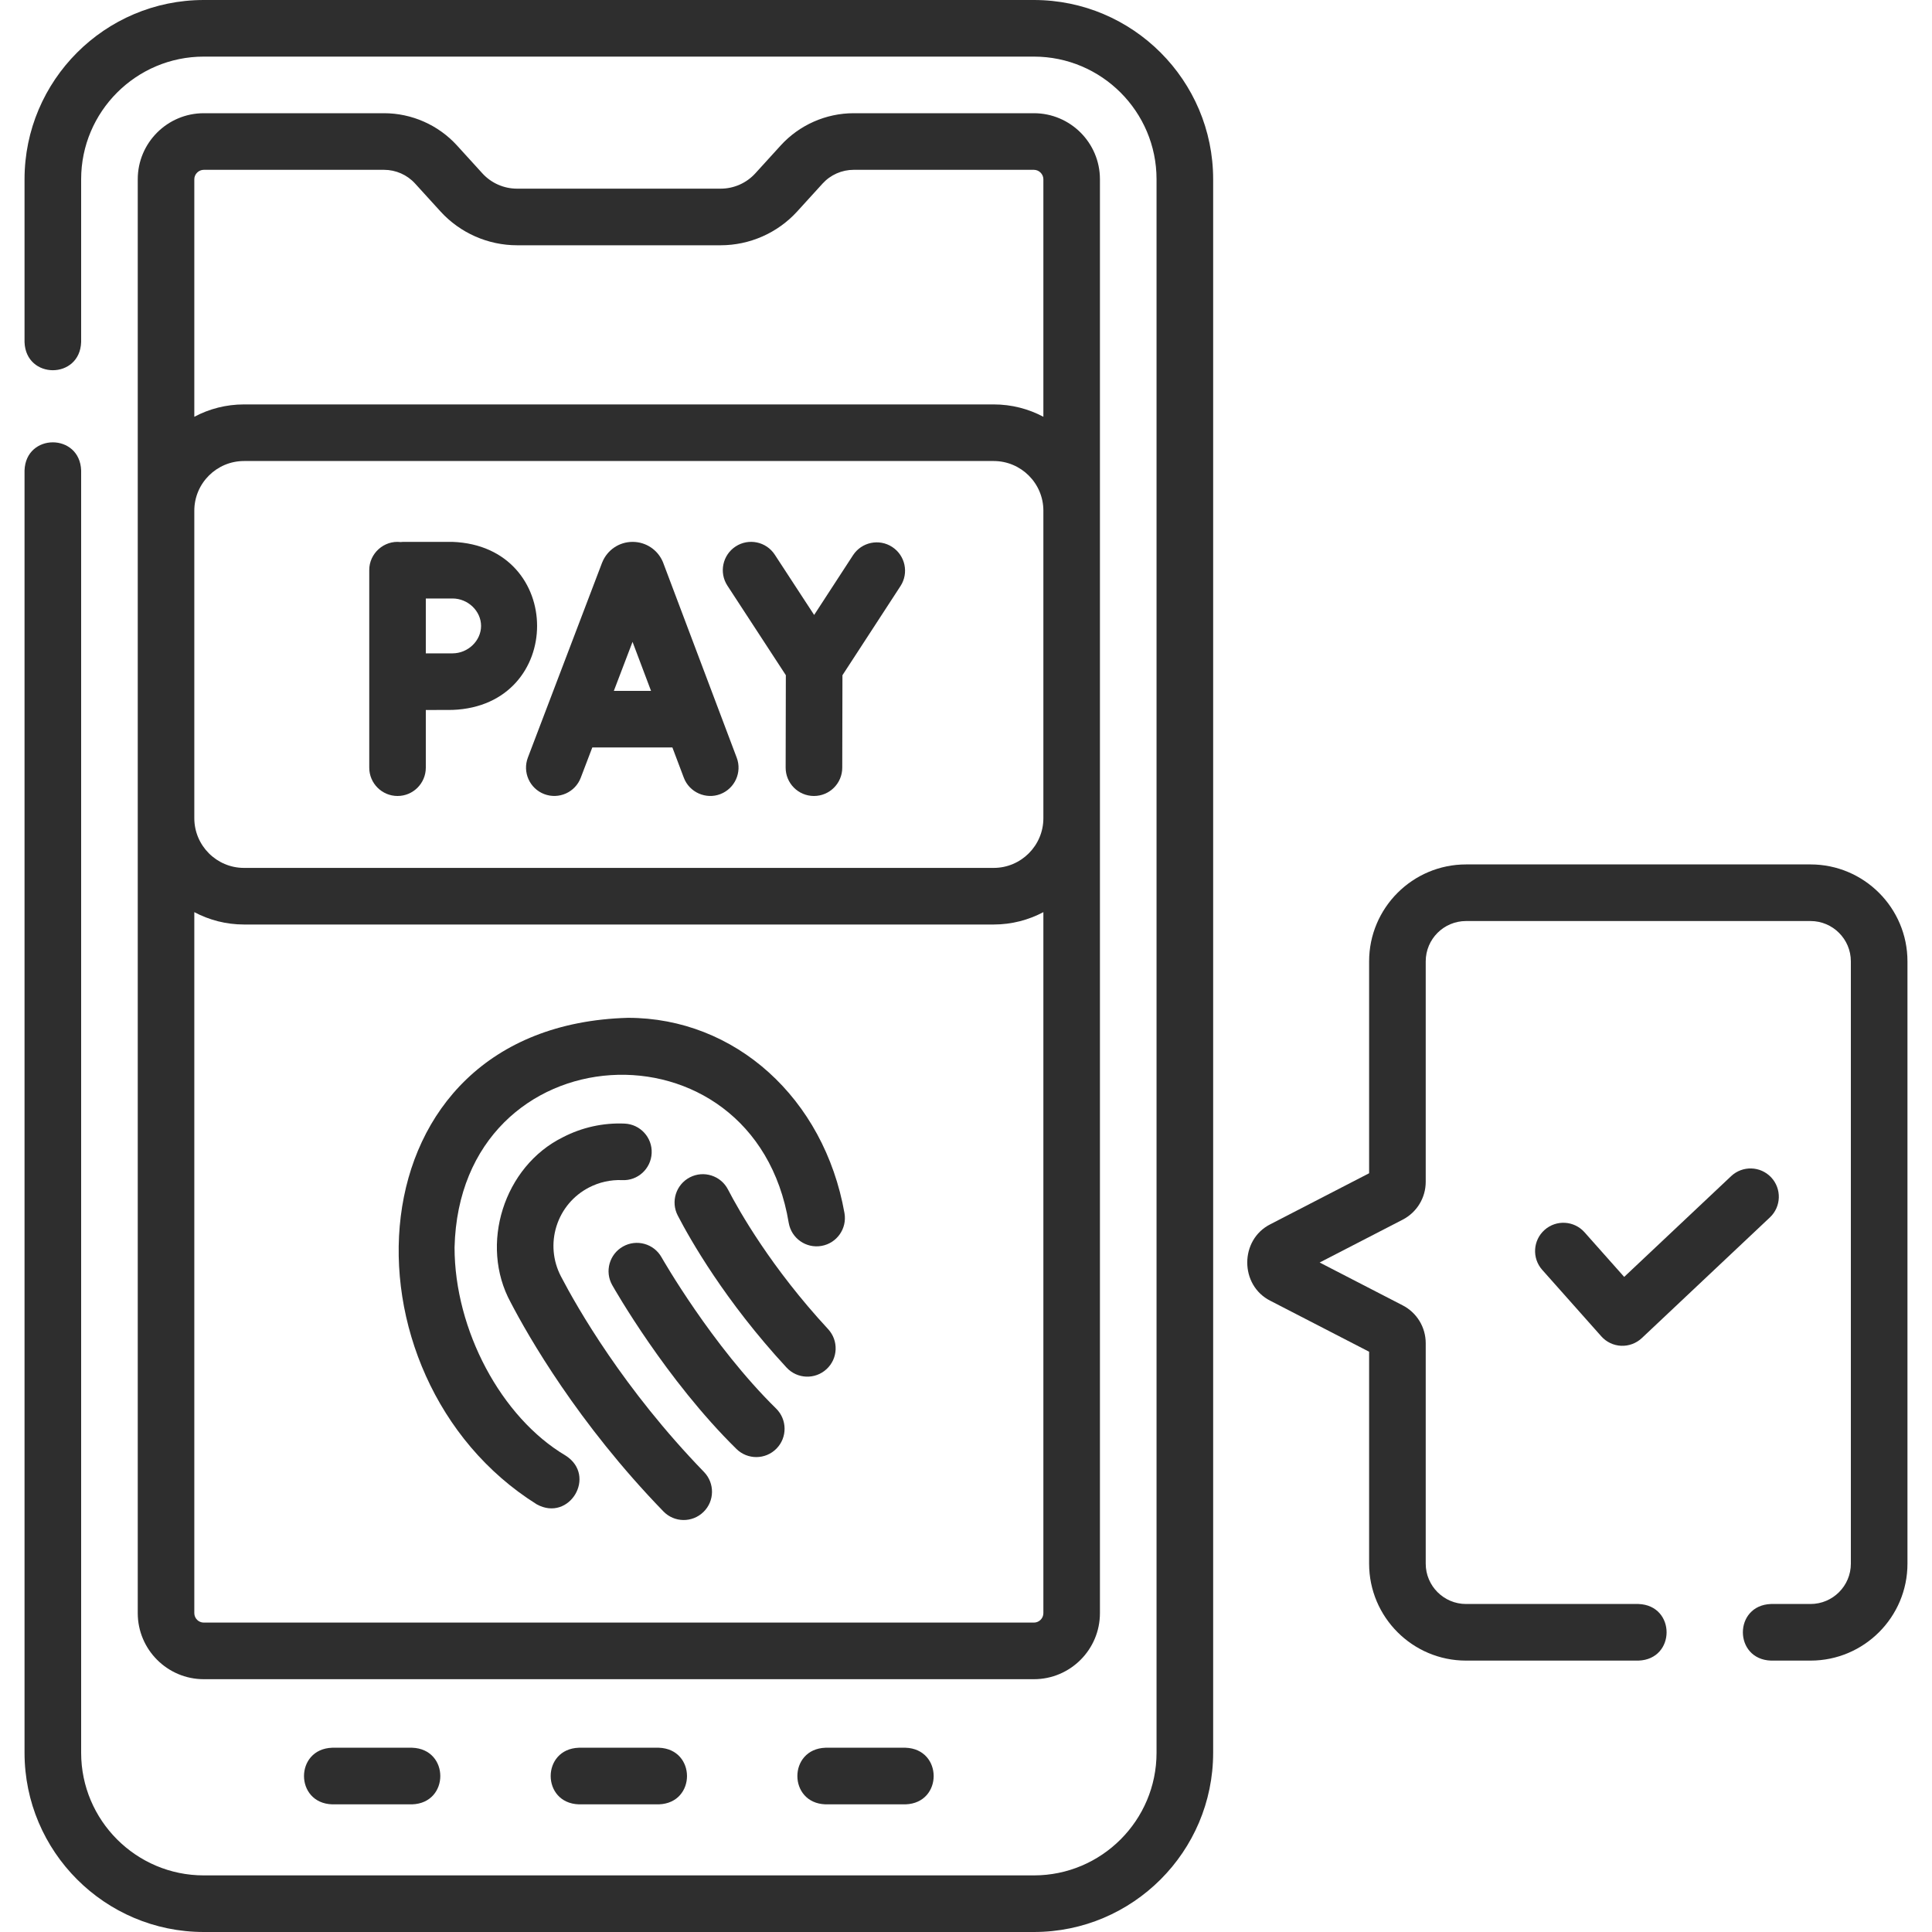 <svg xmlns="http://www.w3.org/2000/svg" width="40" height="40" viewBox="0 0 40 40" fill="none"><g clip-path="url(#clip0_5109_14126)"><path d="M21.406 0H4.219C2.173 0 0.508 1.665 0.508 3.711V7.083C0.535 7.859 1.653 7.859 1.68 7.083V3.711C1.68 2.311 2.819 1.172 4.219 1.172H21.406C22.806 1.172 23.945 2.311 23.945 3.711V36.289C23.945 37.689 22.806 38.828 21.406 38.828H4.219C2.819 38.828 1.68 37.689 1.68 36.289V9.74C1.653 8.964 0.534 8.964 0.508 9.74V36.289C0.508 38.335 2.173 40 4.219 40H21.406C23.452 40 25.117 38.335 25.117 36.289V3.711C25.117 1.665 23.452 0 21.406 0Z" fill="#2E2E2E"></path><path d="M22.773 33.398V3.711C22.773 2.957 22.16 2.344 21.406 2.344H17.674C17.101 2.344 16.551 2.587 16.165 3.01L15.638 3.589C15.454 3.791 15.193 3.906 14.92 3.906H10.705C10.432 3.906 10.171 3.791 9.987 3.589L9.46 3.01C9.074 2.587 8.524 2.344 7.951 2.344H4.219C3.465 2.344 2.852 2.957 2.852 3.711V33.398C2.852 34.152 3.465 34.766 4.219 34.766H21.406C22.16 34.766 22.773 34.152 22.773 33.398ZM4.023 10.573C4.023 10.006 4.485 9.545 5.052 9.545H20.573C21.14 9.545 21.602 10.006 21.602 10.573V16.94C21.602 17.507 21.14 17.969 20.573 17.969H5.052C4.485 17.969 4.023 17.507 4.023 16.94V10.573ZM4.219 3.516H7.951C8.195 3.516 8.429 3.619 8.593 3.799L9.121 4.379C9.526 4.823 10.103 5.078 10.705 5.078H14.92C15.522 5.078 16.099 4.823 16.504 4.379L17.032 3.799C17.196 3.619 17.43 3.516 17.674 3.516H21.406C21.512 3.516 21.602 3.605 21.602 3.711V8.629C21.294 8.465 20.944 8.373 20.573 8.373H5.052C4.681 8.373 4.331 8.465 4.023 8.629V3.711C4.023 3.605 4.113 3.516 4.219 3.516ZM4.023 33.398V18.885C4.331 19.048 4.681 19.141 5.052 19.141H20.573C20.944 19.141 21.294 19.048 21.602 18.885V33.398C21.602 33.506 21.514 33.594 21.406 33.594H4.219C4.111 33.594 4.023 33.506 4.023 33.398Z" fill="#2E2E2E"></path><path d="M6.876 36.185C6.1 36.212 6.1 37.33 6.876 37.357H8.534C9.31 37.33 9.31 36.212 8.534 36.185H6.876Z" fill="#2E2E2E"></path><path d="M11.983 36.185C11.207 36.212 11.208 37.33 11.983 37.357H13.642C14.418 37.33 14.417 36.212 13.642 36.185H11.983Z" fill="#2E2E2E"></path><path d="M17.09 36.185C16.315 36.212 16.315 37.33 17.09 37.357H18.749C19.525 37.33 19.524 36.212 18.749 36.185H17.09Z" fill="#2E2E2E"></path><path d="M13.002 21.073C7.173 21.234 6.915 28.517 11.112 31.145C11.788 31.519 12.365 30.553 11.71 30.136C10.378 29.348 9.411 27.535 9.411 25.826C9.521 21.325 15.614 20.985 16.33 25.32C16.386 25.639 16.69 25.852 17.009 25.795C17.327 25.739 17.54 25.435 17.484 25.116C17.062 22.736 15.219 21.073 13.002 21.073Z" fill="#2E2E2E"></path><path d="M15.072 24.627C14.923 24.339 14.569 24.227 14.282 24.376C13.995 24.525 13.883 24.879 14.032 25.166C14.285 25.655 15.012 26.939 16.285 28.314C16.505 28.552 16.876 28.566 17.113 28.346C17.351 28.127 17.365 27.756 17.145 27.518C15.969 26.248 15.303 25.073 15.072 24.627Z" fill="#2E2E2E"></path><path d="M11.613 26.425C11.445 26.101 11.413 25.732 11.522 25.385C11.632 25.038 11.87 24.754 12.194 24.586C12.406 24.476 12.643 24.423 12.881 24.433C13.204 24.45 13.478 24.197 13.492 23.874C13.507 23.551 13.256 23.277 12.933 23.263C12.49 23.243 12.048 23.341 11.653 23.546C10.431 24.15 9.92 25.769 10.573 26.965C10.933 27.657 11.961 29.463 13.735 31.292C13.96 31.525 14.331 31.53 14.563 31.305C14.796 31.08 14.801 30.709 14.576 30.476C12.911 28.758 11.949 27.07 11.613 26.425Z" fill="#2E2E2E"></path><path d="M13.696 26.03C13.537 25.748 13.179 25.649 12.898 25.808C12.616 25.967 12.516 26.324 12.675 26.606C12.72 26.686 13.791 28.568 15.247 29.999C15.478 30.226 15.849 30.223 16.076 29.992C16.303 29.761 16.299 29.39 16.069 29.163C14.736 27.854 13.712 26.058 13.696 26.03Z" fill="#2E2E2E"></path><path d="M11.268 16.441C11.571 16.556 11.909 16.404 12.024 16.102L12.263 15.475H13.921L14.157 16.1C14.271 16.406 14.617 16.555 14.912 16.442C15.214 16.327 15.367 15.989 15.253 15.687L13.732 11.655C13.73 11.65 13.728 11.645 13.726 11.639C13.62 11.384 13.374 11.219 13.098 11.219H13.097C12.821 11.219 12.575 11.384 12.47 11.64C12.468 11.645 12.466 11.649 12.464 11.654L10.929 15.685C10.814 15.987 10.966 16.326 11.268 16.441ZM13.479 14.304H12.709L13.096 13.289L13.479 14.304Z" fill="#2E2E2E"></path><path d="M16.27 13.979L16.266 15.892C16.265 16.216 16.527 16.479 16.85 16.48H16.852C17.175 16.48 17.437 16.218 17.438 15.895L17.442 13.98L18.643 12.135C18.82 11.864 18.743 11.501 18.472 11.324C18.201 11.147 17.838 11.224 17.661 11.495L16.856 12.732L16.041 11.484C15.864 11.213 15.501 11.137 15.23 11.314C14.96 11.491 14.883 11.854 15.06 12.125L16.27 13.979Z" fill="#2E2E2E"></path><path d="M8.231 16.48C8.554 16.48 8.816 16.217 8.816 15.893V14.7C9.024 14.699 9.239 14.698 9.369 14.698C11.704 14.611 11.703 11.306 9.369 11.219H8.362C8.34 11.219 8.318 11.22 8.296 11.223C7.952 11.181 7.642 11.458 7.645 11.805V15.894C7.645 16.217 7.907 16.48 8.231 16.48ZM9.96 12.959C9.96 13.266 9.689 13.527 9.369 13.527C9.239 13.527 9.024 13.527 8.816 13.528V12.391H9.369C9.689 12.391 9.96 12.651 9.96 12.959Z" fill="#2E2E2E"></path><path d="M37.485 17.897H30.353C29.247 17.897 28.346 18.797 28.346 19.904V24.291L26.303 25.346C25.663 25.666 25.663 26.612 26.303 26.932L28.346 27.986V32.374C28.346 33.481 29.246 34.381 30.353 34.381H33.923C34.699 34.354 34.699 33.236 33.923 33.209H30.353C29.893 33.209 29.518 32.835 29.518 32.374V27.81C29.518 27.479 29.335 27.178 29.041 27.026L27.322 26.139L29.041 25.252C29.335 25.099 29.518 24.799 29.518 24.468V19.904C29.518 19.443 29.892 19.069 30.353 19.069H37.485C37.945 19.069 38.32 19.443 38.32 19.904V32.374C38.32 32.835 37.945 33.209 37.485 33.209H36.666C35.89 33.236 35.891 34.354 36.666 34.381H37.485C38.592 34.381 39.492 33.481 39.492 32.374V19.904C39.492 18.797 38.592 17.897 37.485 17.897Z" fill="#2E2E2E"></path><path d="M36.669 24.375C36.447 24.14 36.077 24.129 35.841 24.351L33.627 26.437L32.806 25.513C32.591 25.271 32.221 25.249 31.979 25.464C31.737 25.679 31.715 26.049 31.93 26.291L33.152 27.666C33.257 27.785 33.406 27.856 33.564 27.863C33.721 27.87 33.877 27.812 33.992 27.704L36.645 25.204C36.88 24.982 36.891 24.611 36.669 24.375Z" fill="#2E2E2E"></path></g><defs><clipPath id="clip0_5109_14126"><rect width="40" height="40" fill="white"></rect></clipPath></defs></svg>